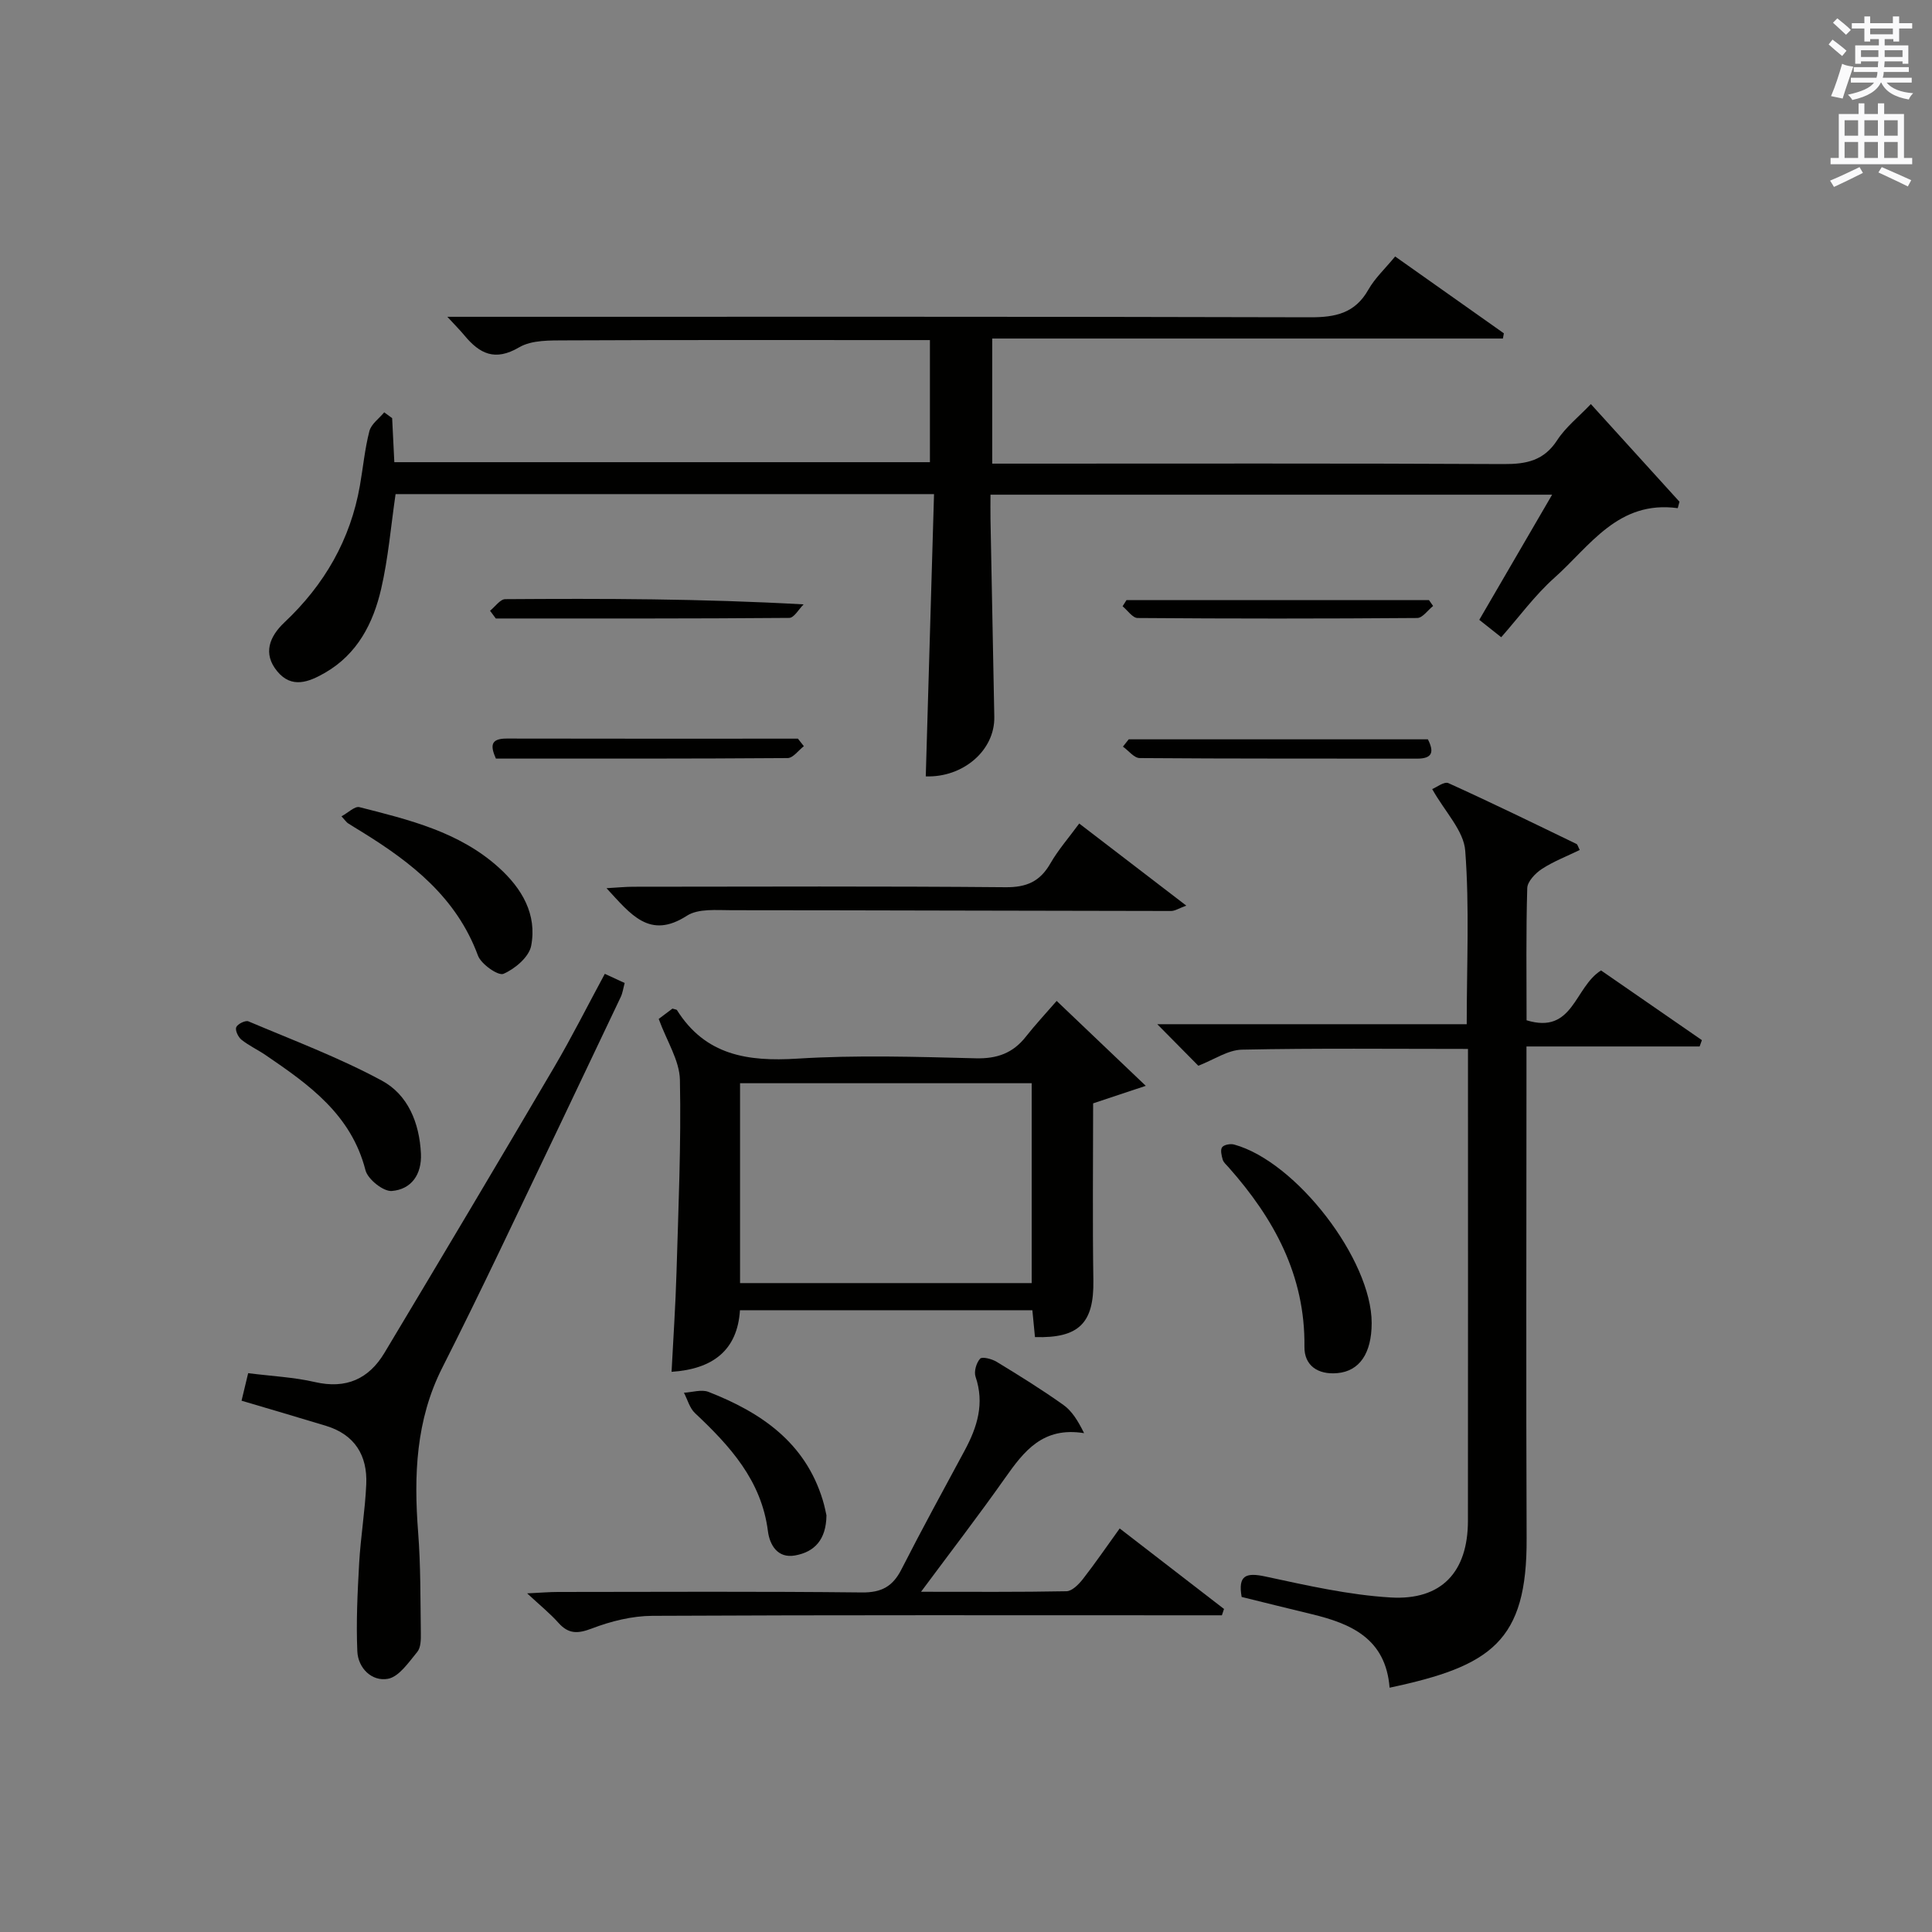<?xml version="1.0" encoding="utf-8"?>
<!-- Generator: Adobe Illustrator 22.0.0, SVG Export Plug-In . SVG Version: 6.00 Build 0)  -->
<svg version="1.1" id="漢-ZDIC-典" xmlns="http://www.w3.org/2000/svg" xmlns:xlink="http://www.w3.org/1999/xlink" x="0px" y="0px"
	 viewBox="0 0 400 400" style="enable-background:new 0 0 400 400;" xml:space="preserve">
<rect x="0" y="0" width="400" height="400" fill="#808080" stroke="none"/>
<style type="text/css">
	.st1{fill:#010100;}
	.st2{fill:#fafafb;}
</style>
<g>
	
	<path class="st1" d="M81.19,86.57c0.15,2.94,0.29,5.89,0.45,9.12c36.99,0,73.75,0,110.89,0c0-8.12,0-16.35,0-25.28c-1.75,0-3.53,0-5.31,0
		c-23.33,0-46.66-0.05-69.99,0.06c-3.28,0.02-7.1-0.11-9.73,1.43c-5.04,2.97-8.21,1.33-11.36-2.47c-0.84-1.02-1.79-1.96-3.52-3.84
		c2.46,0,4.29,0,6.12,0c57.49,0,114.98-0.06,172.48,0.1c5.27,0.02,9.31-0.82,12.08-5.71c1.36-2.4,3.48-4.36,5.55-6.88
		c7.67,5.42,15.09,10.66,22.51,15.91c-0.07,0.36-0.13,0.72-0.2,1.08c-35.12,0-70.24,0-105.73,0c0,8.96,0,17.16,0,25.9
		c1.9,0,3.68,0,5.46,0c33.5,0,66.99-0.08,100.49,0.09c4.68,0.02,8.27-0.72,11.01-4.93c1.77-2.73,4.47-4.85,6.98-7.49
		c6.27,6.91,12.31,13.57,18.35,20.22c-0.12,0.44-0.24,0.88-0.36,1.33c-12.36-1.68-18.15,7.83-25.52,14.4
		c-4.07,3.63-7.35,8.15-11.03,12.32c-2.17-1.72-3.18-2.52-4.54-3.6c4.95-8.51,9.86-16.93,15.08-25.91c-38.86,0-77.19,0-116.28,0
		c0,1.57-0.03,3.33,0,5.08c0.26,13.64,0.54,27.28,0.79,40.92c0.13,6.98-6.51,12.6-14.19,12.32c0.57-19.37,1.13-38.74,1.71-58.44
		c-37.76,0-74.66,0-111.48,0c-0.97,6.63-1.51,13.25-2.99,19.64c-1.64,7.08-4.89,13.46-11.6,17.34c-3.38,1.95-6.92,3.33-9.9-0.28
		c-3.07-3.7-1.59-7.25,1.5-10.16c8.26-7.78,13.65-17.1,15.61-28.33c0.66-3.76,1.01-7.59,1.96-11.26c0.38-1.46,2.01-2.6,3.07-3.88
		C80.1,85.77,80.65,86.17,81.19,86.57z"/>
	<path class="st1" d="M287.7,349.42c-0.8-10.18-7.97-13.26-16.14-15.23c-4.82-1.16-9.63-2.36-14.49-3.56c-0.77-4.43,0.81-5.12,4.92-4.23
		c8.57,1.84,17.23,3.82,25.93,4.34c10.58,0.63,15.99-5.33,16-15.87c0.03-30.99,0.01-61.97,0.01-92.96c0-1.46,0-2.91,0-4.74
		c-15.91,0-31.35-0.17-46.79,0.15c-2.93,0.06-5.83,2.09-9.04,3.33c-2.41-2.44-5.09-5.15-8.5-8.6c21.72,0,42.69,0,64.07,0
		c0-12.44,0.58-24.23-0.31-35.92c-0.31-4.15-4.18-8.02-6.84-12.76c0.86-0.34,2.49-1.62,3.36-1.23c8.91,4.03,17.7,8.33,26.51,12.59
		c0.24,0.11,0.31,0.55,0.68,1.25c-2.63,1.28-5.4,2.34-7.83,3.92c-1.35,0.88-3,2.6-3.04,3.98c-0.27,9.12-0.14,18.25-0.14,27.36
		c9.7,2.97,9.86-6.83,15.42-10.32c6.72,4.64,13.8,9.54,20.88,14.43c-0.16,0.44-0.31,0.87-0.47,1.31c-11.71,0-23.41,0-35.85,0
		c0,2.36,0,4.11,0,5.87c0,31.98-0.1,63.97,0.03,95.95C316.19,339.85,308.73,344.96,287.7,349.42z"/>
	<path class="st1" d="M218.77,207.23c6.5,6.2,12,11.43,18.45,17.58c-4.39,1.46-7.7,2.56-10.9,3.63c0,12.4-0.14,24.55,0.05,36.69
		c0.13,8.75-2.93,11.97-12.09,11.7c-0.17-1.75-0.34-3.52-0.54-5.56c-20.02,0-39.97,0-60.54,0c-0.52,8.28-5.61,12.19-14.16,12.75
		c0.36-6.97,0.82-13.73,1.02-20.5c0.39-13.31,0.98-26.63,0.71-39.93c-0.08-4.03-2.71-8.01-4.39-12.63c0.6-0.45,1.83-1.38,2.84-2.14
		c0.62,0.19,0.86,0.19,0.93,0.3c5.89,9.37,14.63,10.7,24.9,10.06c12.28-0.77,24.66-0.38,36.98-0.07c4.4,0.11,7.67-1.06,10.35-4.46
		C214.33,212.17,216.49,209.86,218.77,207.23z M153.22,265.65c20.44,0,40.48,0,60.38,0c0-14.07,0-27.77,0-41.38
		c-20.32,0-40.24,0-60.38,0C153.22,238.12,153.22,251.71,153.22,265.65z"/>
	<path class="st1" d="M51.38,284.3c4.99,0.63,9.5,0.84,13.82,1.84c6.45,1.49,11.16-0.64,14.4-6.05c11.78-19.66,23.51-39.36,35.12-59.12
		c3.68-6.26,6.94-12.77,10.5-19.35c1.58,0.73,2.74,1.26,4.11,1.9c-0.29,1.07-0.41,2.04-0.81,2.89
		c-8.34,17.56-16.69,35.11-25.1,52.64c-3.88,8.08-7.81,16.14-11.86,24.14c-5.47,10.82-5.9,22.28-4.99,34.05
		c0.54,6.95,0.46,13.94,0.56,20.92c0.02,1.3,0,2.95-0.73,3.84c-1.78,2.15-3.78,5.16-6.09,5.58c-3.29,0.6-6.18-2.18-6.33-5.7
		c-0.26-6.07,0.04-12.17,0.38-18.24c0.31-5.46,1.23-10.89,1.47-16.35c0.26-5.94-2.37-10.26-8.32-12.08
		c-5.68-1.73-11.37-3.39-17.5-5.21C50.44,288.25,50.88,286.39,51.38,284.3z"/>
	<path class="st1" d="M109.14,329.89c2.88-0.14,4.62-0.29,6.36-0.29c20.99-0.02,41.97-0.13,62.96,0.1c4.08,0.04,6.39-1.26,8.18-4.79
		c4.22-8.28,8.68-16.43,13.09-24.61c2.6-4.83,4.14-9.71,2.25-15.26c-0.37-1.07,0.16-2.88,0.94-3.74c0.43-0.47,2.45,0.05,3.43,0.65
		c4.68,2.85,9.36,5.75,13.82,8.93c1.79,1.27,3.03,3.32,4.28,5.84c-8.54-1.38-12.44,3.73-16.35,9.27
		c-5.43,7.7-11.18,15.18-17.41,23.57c10.6,0,20.36,0.08,30.11-0.11c1.15-0.02,2.51-1.4,3.36-2.47c2.55-3.27,4.9-6.7,7.66-10.53
		c7.3,5.63,14.45,11.15,21.6,16.67c-0.15,0.44-0.29,0.87-0.44,1.31c-1.5,0-3,0-4.5,0c-37.81,0-75.62-0.08-113.42,0.11
		c-4.2,0.02-8.57,1.11-12.52,2.62c-2.94,1.12-4.83,1.17-6.93-1.18C113.89,334.05,111.87,332.42,109.14,329.89z"/>
	<path class="st1" d="M223.44,170.5c7.4,5.67,14.5,11.11,22.17,17c-1.53,0.56-2.35,1.11-3.16,1.11c-30.32-0.03-60.64-0.15-90.96-0.16
		c-3.13,0-6.91-0.38-9.27,1.14c-7.73,4.99-11.61-0.26-16.65-5.7c2.29-0.13,3.96-0.3,5.63-0.3c25.66-0.02,51.32-0.13,76.98,0.1
		c4.4,0.04,7.16-1.2,9.31-4.96C219.12,175.9,221.33,173.39,223.44,170.5z"/>
	<path class="st1" d="M283.99,273.93c-0.01,6.26-2.51,9.94-7.09,10.36c-4.03,0.37-6.88-1.56-6.83-5.46c0.17-14.77-6.3-26.55-15.72-37.17
		c-0.44-0.5-1.03-0.98-1.2-1.57c-0.24-0.83-0.53-2.04-0.12-2.57c0.4-0.53,1.73-0.77,2.5-0.55
		C268.41,240.52,284,260.84,283.99,273.93z"/>
	<path class="st1" d="M70.7,169.01c1.38-0.74,2.75-2.14,3.71-1.9c10.27,2.61,20.66,5.11,28.85,12.5c4.79,4.32,7.97,9.69,6.71,16.22
		c-0.45,2.31-3.35,4.76-5.73,5.79c-1.08,0.47-4.62-1.99-5.28-3.77c-4.43-12-13.69-19.23-23.99-25.59c-0.99-0.61-1.98-1.2-2.95-1.83
		C71.75,170.25,71.57,169.96,70.7,169.01z"/>
	<path class="st1" d="M87.15,238.84c0.2,4.33-1.99,7.41-6.03,7.74c-1.76,0.14-4.97-2.43-5.45-4.29c-2.94-11.52-11.68-17.72-20.66-23.83
		c-1.64-1.12-3.48-1.97-5.02-3.2c-0.68-0.54-1.34-1.96-1.08-2.59c0.28-0.67,1.91-1.47,2.52-1.21c9.26,3.92,18.74,7.48,27.57,12.24
		C84.46,226.61,86.84,232.48,87.15,238.84z"/>
	<path class="st1" d="M171.11,313.74c-0.06,5.07-2.5,7.58-6.5,8.3c-3.61,0.65-5.25-2.16-5.62-5.03c-1.34-10.51-7.86-17.63-15.1-24.44
		c-1.11-1.04-1.54-2.79-2.29-4.22c1.71-0.09,3.65-0.74,5.1-0.17c10.87,4.25,20.01,10.46,23.64,22.39
		C170.73,311.83,170.97,313.13,171.11,313.74z"/>
	<path class="st1" d="M101.46,126.45c1.05-0.84,2.09-2.39,3.15-2.4c20.25-0.14,40.5-0.11,61.77,1.08c-0.99,0.98-1.98,2.8-2.98,2.8
		c-20.25,0.17-40.5,0.12-60.75,0.12C102.25,127.52,101.85,126.98,101.46,126.45z"/>
	<path class="st1" d="M166.43,154.49c-1.12,0.86-2.23,2.45-3.36,2.46c-20.09,0.15-40.19,0.11-60.4,0.11c-1.14-2.6-1.18-4.16,2.25-4.15
		c20.09,0.05,40.19,0.02,60.28,0.02C165.61,153.46,166.02,153.97,166.43,154.49z"/>
	<path class="st1" d="M296.71,125.46c-1.1,0.87-2.18,2.48-3.29,2.49c-19.3,0.15-38.6,0.15-57.89,0c-1.04-0.01-2.08-1.58-3.11-2.43
		c0.27-0.43,0.54-0.86,0.81-1.28c20.87,0,41.74,0,62.62,0C296.13,124.64,296.42,125.05,296.71,125.46z"/>
	<path class="st1" d="M233.69,153.07c20.6,0,41.2,0,61.94,0c1.31,2.59,0.99,4.01-2.27,4c-19.13-0.03-38.26,0.03-57.4-0.12
		c-1.16-0.01-2.31-1.55-3.47-2.37C232.89,154.08,233.29,153.58,233.69,153.07z"/>
	
	<path class="st2" d="M378.6,9.2l0.8-1c0.9,0.7,1.9,1.4,2.9,2.3l-0.9,1.1C380.3,10.7,379.4,9.9,378.6,9.2z M379.1,19.9
		c0.9-2.1,1.6-4.3,2.3-6.7c0.4,0.2,0.8,0.4,2.3,0.6c-0.7,2.1-1.5,4.3-2.2,6.6L379.1,19.9z M379.5,4.7l0.9-0.9c1,0.8,2,1.6,2.8,2.4
		l-1,1C381.2,6.3,380.3,5.4,379.5,4.7z M392,3.4h1.2v1.4h2.7v1.1h-2.7v2.7H392V8.1h-1.8v1.3h4.9v3.8h-1.2v-0.5h-3.7
		c0,0.4-0.1,0.9-0.1,1.2h5.1v1H390c0,0.5-0.1,0.9-0.2,1.2h6v1h-5.2c1.1,1.3,2.9,2,5.5,2.2c-0.4,0.4-0.7,0.8-0.9,1.3
		c-2.9-0.5-4.8-1.6-5.7-3.5h-0.1c-0.8,1.7-2.7,2.9-5.9,3.6c-0.2-0.4-0.6-0.8-0.9-1.1c2.8-0.6,4.6-1.4,5.4-2.5h-4.8v-1h5.3
		c0.1-0.3,0.2-0.7,0.2-1.2h-4.9v-1h5c0-0.4,0-0.8,0.1-1.2h-3.6v0.5h-1.2V9.4h4.9V8.1h-1.8v0.5H386V5.9h-2.6V4.8h2.6V3.4h1.2v1.4h4.7
		V3.4z M385.3,11.8h3.6c0-0.4,0-0.9,0-1.4h-3.6V11.8z M387.2,7.1h4.7V5.9h-4.7V7.1z M393.9,10.4h-3.7c0,0.5,0,1,0,1.4h3.7V10.4z"/>
	<path class="st2" d="M384.7,21.4h1.3v2.2h2.8v-2.2h1.3v2.2h4.1v9.1h1.7V34h-16.9v-1.3h1.7v-9.1h4.1V21.4z M385,34.6l0.7,1.2
		c-1.8,0.9-3.8,1.9-6,2.9c-0.2-0.4-0.5-0.8-0.8-1.3C381.3,36.4,383.3,35.4,385,34.6z M381.9,28.1h2.8v-3.2h-2.8V28.1z M381.9,32.7
		h2.8v-3.3h-2.8V32.7z M386,28.1h2.8v-3.2H386V28.1z M386,32.7h2.8v-3.3H386V32.7z M389.6,34.6c2.1,0.9,4.1,1.8,6.1,2.7l-0.7,1.3
		c-2.2-1.1-4.2-2-6.1-2.9L389.6,34.6z M392.9,24.9h-2.8v3.2h2.8V24.9z M390.1,32.7h2.8v-3.3h-2.8V32.7z"/>
</g>
</svg>
